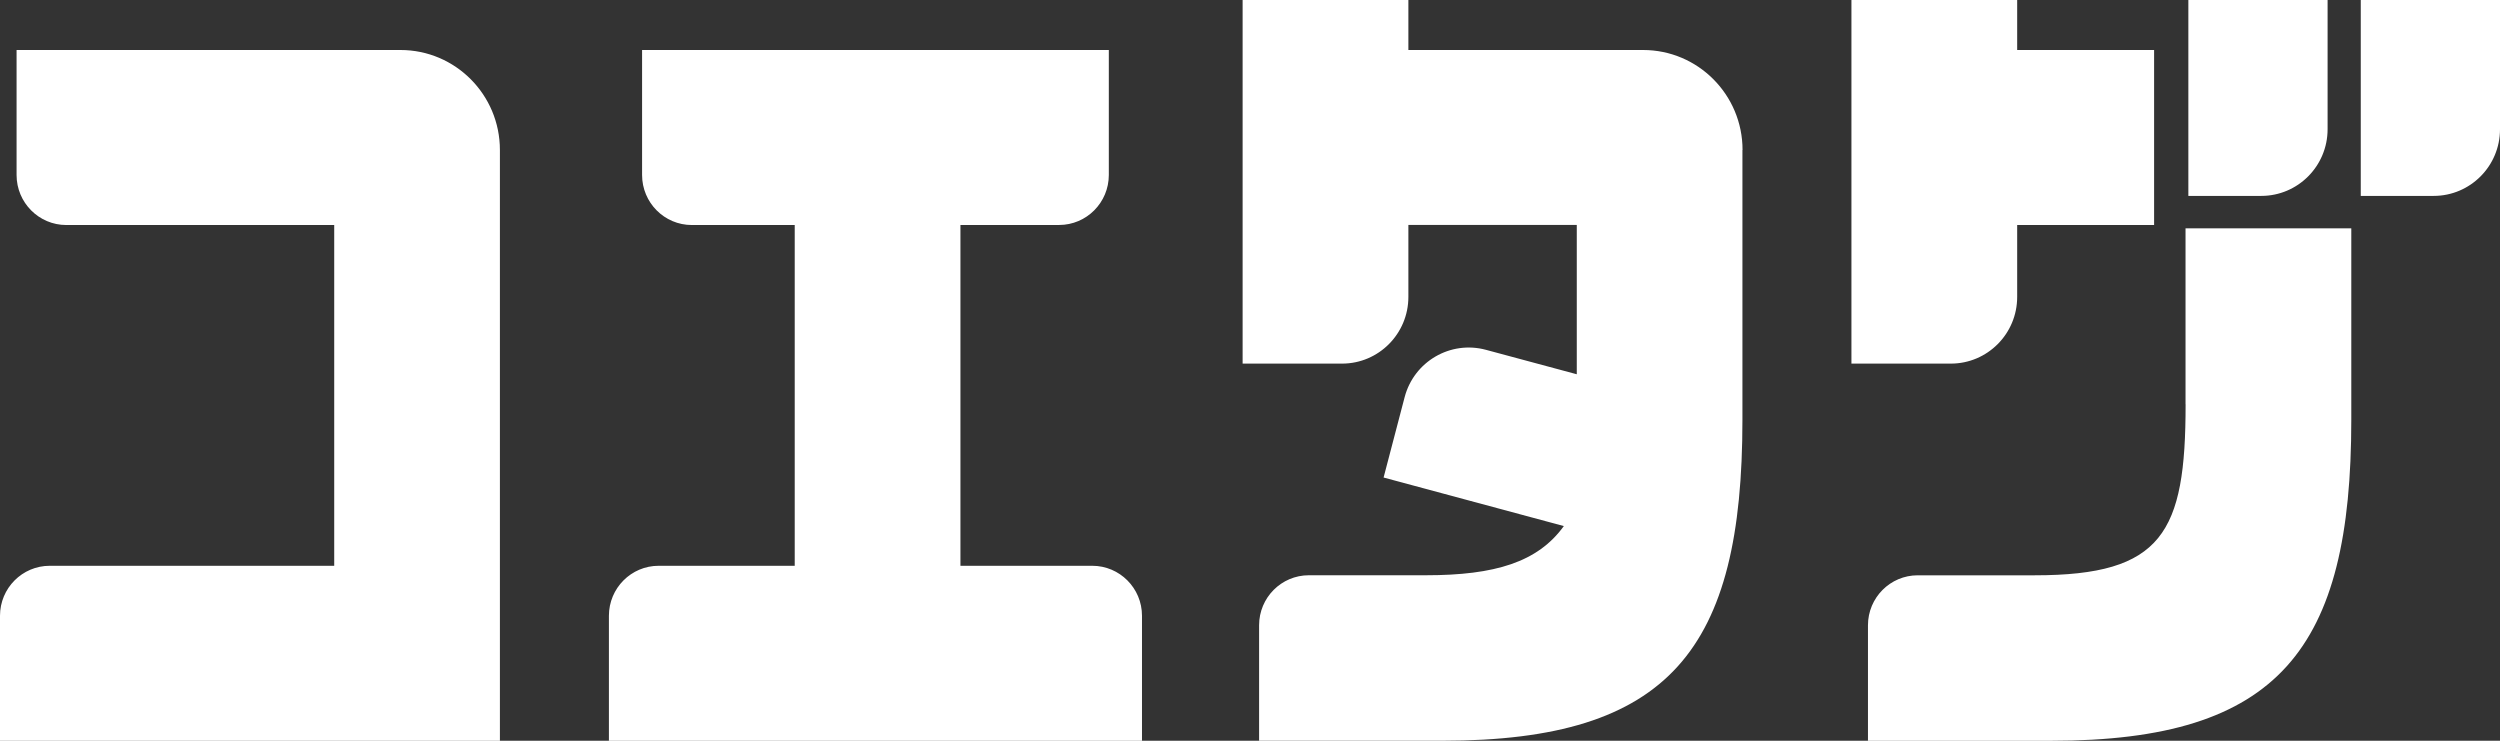 <svg width="108" height="32" viewBox="0 0 108 32" fill="none" xmlns="http://www.w3.org/2000/svg">
<rect x="0" y="0" width="108" height="32" fill="#333333" stroke="none"/>
<g clip-path="url(#clip0_2037_269)">
<path d="M75.273 6.479V18.134C75.273 28.034 72.159 32 62.312 32H54.393V27.011C54.393 25.819 55.354 24.851 56.542 24.851H61.599C64.585 24.851 66.431 24.286 67.558 22.726L59.771 20.629L60.68 17.159C61.084 15.617 62.658 14.699 64.192 15.112L68.117 16.168V9.716H60.842V12.827C60.842 14.416 59.56 15.708 57.977 15.708H53.681V0H60.842V2.16H70.982C73.356 2.16 75.278 4.095 75.278 6.479H75.273ZM87.142 12.829V9.719H93.057V2.16H87.142V0H79.982V15.708H84.277C85.858 15.708 87.142 14.419 87.142 12.827V12.829ZM101.985 0V8.463H105.135C106.716 8.463 108 7.174 108 5.583V0H101.985ZM100.552 5.585V0H94.537V8.463H97.687C99.268 8.463 100.552 7.174 100.552 5.583V5.585ZM94.418 17.466C94.418 23.02 93.425 24.853 87.901 24.853H82.845C81.659 24.853 80.696 25.819 80.696 27.013V32.002H88.615C98.462 32.002 101.576 28.036 101.576 18.137V9.865H94.415V17.468L94.418 17.466ZM17.301 2.16H0.716V7.56C0.716 8.752 1.677 9.721 2.865 9.721H14.438V24.442H2.149C0.963 24.442 0 25.408 0 26.602V32.002H21.596V6.479C21.596 4.093 19.672 2.16 17.301 2.16ZM47.185 24.442H41.491V9.719H45.753C46.938 9.719 47.901 8.752 47.901 7.558V2.16H27.738V7.56C27.738 8.752 28.699 9.721 29.887 9.721H34.332V24.442H28.454C27.268 24.442 26.305 25.408 26.305 26.602V32.002H49.334V26.602C49.334 25.41 48.373 24.442 47.185 24.442Z" fill="white"/>
</g>
<defs>
<clipPath id="clip0_2037_269">
<rect width="108" height="32" fill="white"/>
</clipPath>
</defs>
</svg>
